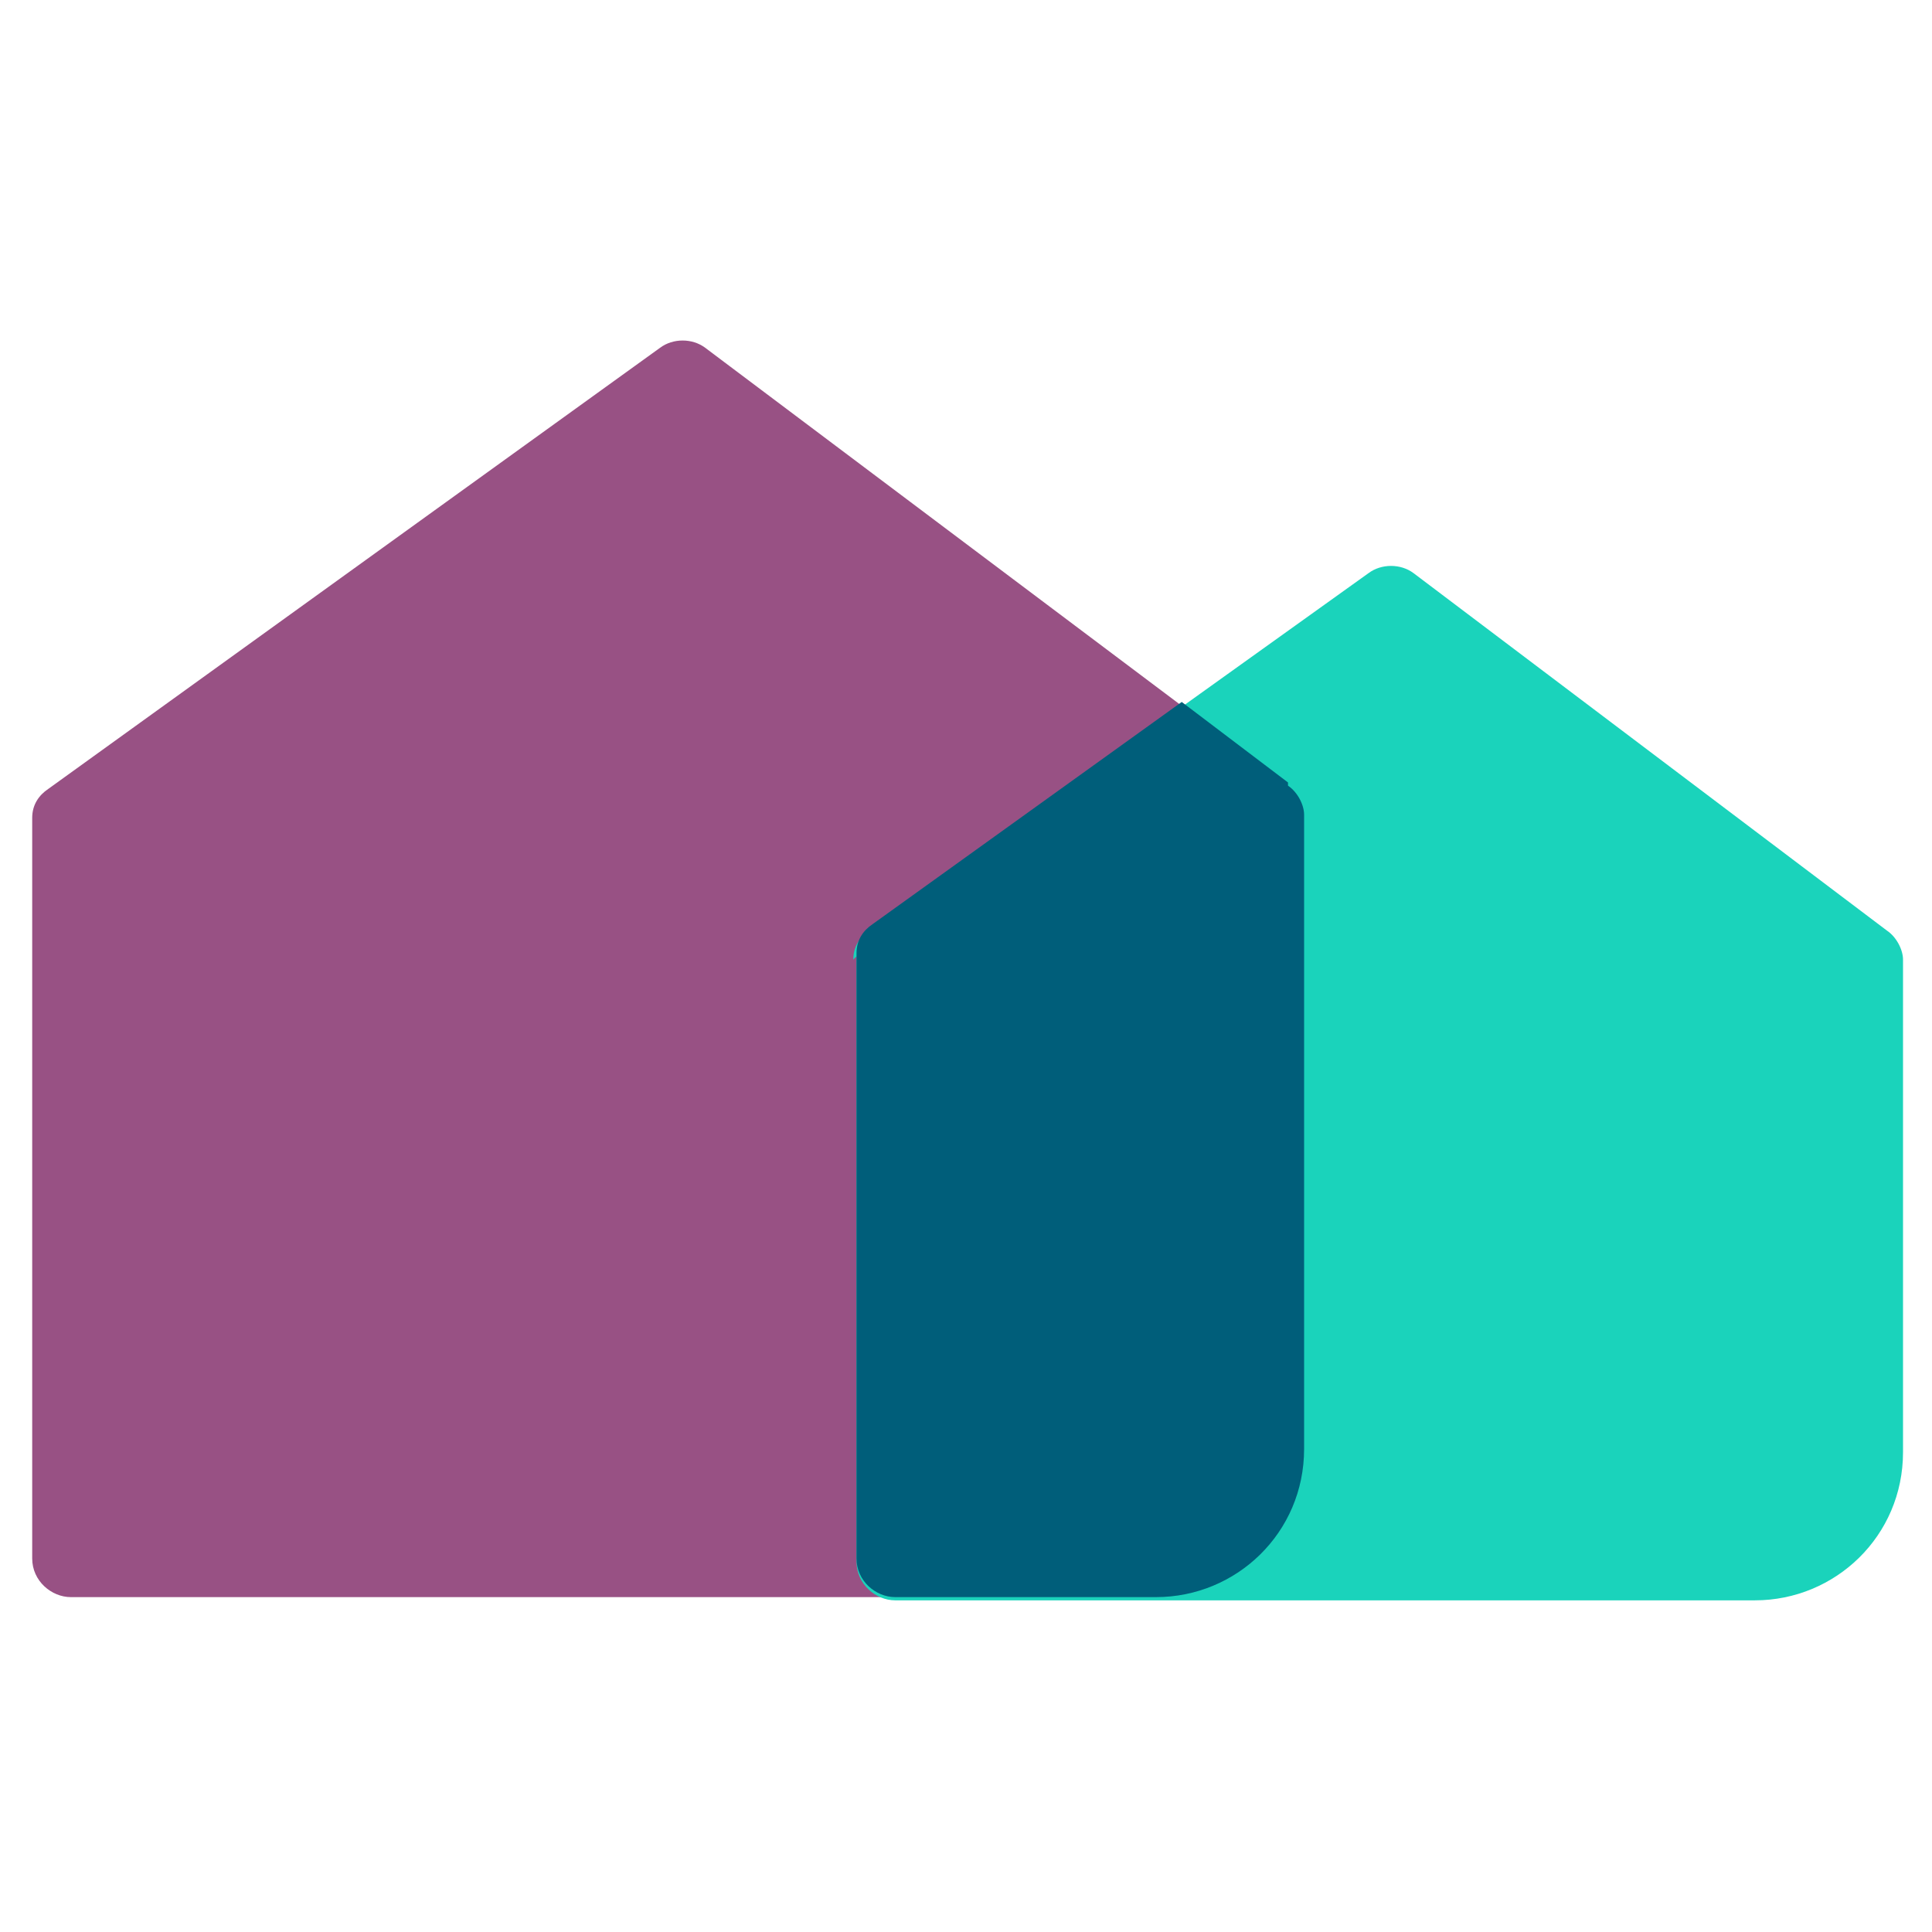 <?xml version="1.0" encoding="UTF-8"?>
<svg id="Layer_1" xmlns="http://www.w3.org/2000/svg" version="1.1" viewBox="0 0 60 60">
  <!-- Generator: Adobe Illustrator 29.3.1, SVG Export Plug-In . SVG Version: 2.1.0 Build 151)  -->
  <defs>
    <style>
      .st0 {
        fill: #985184;
      }

      .st1 {
        fill: #005e7a;
      }

      .st2 {
        fill: #1ad3bb;
      }
    </style>
  </defs>
  <path class="st0" d="M1,25.4c0-.4.2-.7.5-.9l19-13.7c.4-.3,1-.3,1.4,0l18.1,13.6c.3.2.5.6.5.9v19.7c0,2.6-2.1,4.6-4.6,4.6H2.2c-.6,0-1.2-.5-1.2-1.2v-23.2Z"/>
  <path class="st2" d="M26.5,29.8c0-.4.2-.7.5-.9l15.5-11.1c.4-.3,1-.3,1.4,0l14.7,11.1c.3.2.5.6.5.9v15.3c0,2.6-2.1,4.6-4.6,4.6h-26.7c-.6,0-1.2-.5-1.2-1.2v-18.8Z"/>
  <path class="st1" d="M40,24.4c.3.2.5.6.5.9v19.7c0,2.6-2.1,4.6-4.6,4.6h-8.1c-.6,0-1.2-.5-1.2-1.2v-18.8c0-.4.2-.7.5-.9l9.6-6.9,3.3,2.5Z"/>
</svg>
